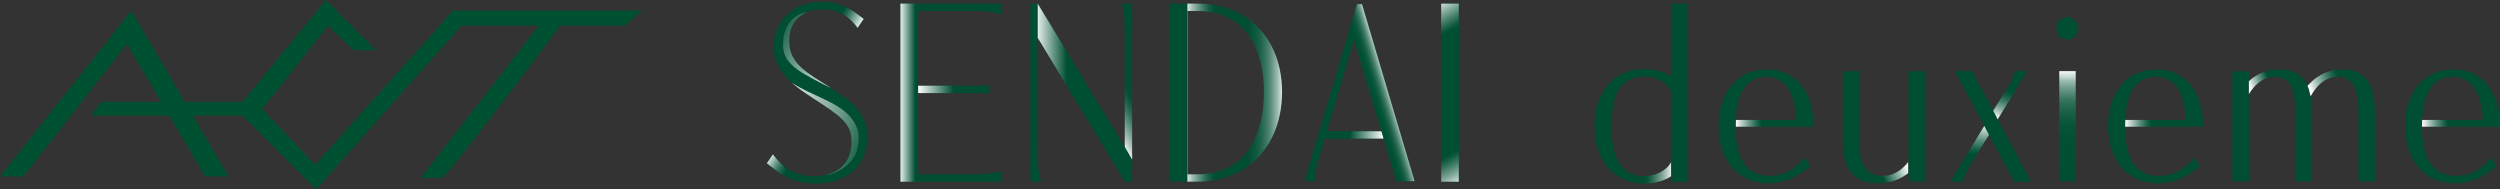 <?xml version="1.0" encoding="UTF-8"?><svg id="_レイヤー_1" xmlns="http://www.w3.org/2000/svg" xmlns:xlink="http://www.w3.org/1999/xlink" viewBox="0 0 956.1 72.39"><rect x="0" y="0" width="956.1" height="72.39" fill="#333333" stroke="none"/><defs><style>.cls-1{fill:url(#_名称未設定グラデーション_380);}.cls-1,.cls-2,.cls-3,.cls-4,.cls-5,.cls-6,.cls-7,.cls-8,.cls-9,.cls-10,.cls-11,.cls-12,.cls-13,.cls-14,.cls-15,.cls-16,.cls-17,.cls-18,.cls-19,.cls-20,.cls-21,.cls-22,.cls-23,.cls-24,.cls-25,.cls-26,.cls-27{stroke-width:0px;}.cls-2{fill:url(#_名称未設定グラデーション_381);}.cls-3{fill:url(#_名称未設定グラデーション_379);}.cls-4{fill:url(#_名称未設定グラデーション_421);}.cls-5{fill:url(#_名称未設定グラデーション_363);}.cls-6{fill:#004f32;}.cls-7{fill:url(#_名称未設定グラデーション_378-3);}.cls-8{fill:url(#_名称未設定グラデーション_370);}.cls-9{fill:url(#_名称未設定グラデーション_375);}.cls-10{fill:#005032;}.cls-11{fill:url(#_名称未設定グラデーション_367);}.cls-12{fill:url(#_名称未設定グラデーション_372);}.cls-13{fill:url(#_名称未設定グラデーション_368);}.cls-14{fill:url(#_名称未設定グラデーション_376);}.cls-15{fill:url(#_名称未設定グラデーション_382);}.cls-16{fill:url(#_名称未設定グラデーション_371);}.cls-17{fill:url(#_名称未設定グラデーション_366);}.cls-18{fill:#004e31;}.cls-19{fill:url(#_名称未設定グラデーション_369);}.cls-20{fill:url(#_名称未設定グラデーション_365);}.cls-21{fill:url(#_名称未設定グラデーション_424);}.cls-22{fill:url(#_名称未設定グラデーション_364);}.cls-23{fill:url(#_名称未設定グラデーション_373);}.cls-24{fill:url(#_名称未設定グラデーション_414);}.cls-25{fill:url(#_名称未設定グラデーション_376-2);}.cls-26{fill:url(#_名称未設定グラデーション_378);}.cls-27{fill:url(#_名称未設定グラデーション_378-2);}</style><linearGradient id="_名称未設定グラデーション_378" x1="663.76" y1="47.17" x2="675.42" y2="47.17" gradientUnits="userSpaceOnUse"><stop offset="0" stop-color="#fff"/><stop offset=".2" stop-color="#b9cec7"/><stop offset=".44" stop-color="#6a9887"/><stop offset=".64" stop-color="#317059"/><stop offset=".79" stop-color="#0d583c"/><stop offset=".87" stop-color="#004f32"/></linearGradient><linearGradient id="_名称未設定グラデーション_379" x1="719.89" y1="68.95" x2="730.17" y2="64.11" gradientUnits="userSpaceOnUse"><stop offset=".05" stop-color="#004f32"/><stop offset=".97" stop-color="#fff"/></linearGradient><linearGradient id="_名称未設定グラデーション_380" x1="790.75" y1="27.19" x2="790.63" y2="69.42" gradientUnits="userSpaceOnUse"><stop offset="0" stop-color="#fff"/><stop offset="0" stop-color="#f5f8f7"/><stop offset=".05" stop-color="#c7d9d2"/><stop offset=".09" stop-color="#9cbbb0"/><stop offset=".14" stop-color="#77a191"/><stop offset=".2" stop-color="#568a77"/><stop offset=".25" stop-color="#3b7861"/><stop offset=".32" stop-color="#256850"/><stop offset=".4" stop-color="#145d42"/><stop offset=".49" stop-color="#085438"/><stop offset=".63" stop-color="#015033"/><stop offset="1" stop-color="#004f32"/></linearGradient><linearGradient id="_名称未設定グラデーション_381" x1="859.62" y1="33.1" x2="870.97" y2="28.38" gradientUnits="userSpaceOnUse"><stop offset=".04" stop-color="#fff"/><stop offset=".18" stop-color="#c9d9d3"/><stop offset=".54" stop-color="#397660"/><stop offset=".7" stop-color="#004f32"/></linearGradient><linearGradient id="_名称未設定グラデーション_382" x1="879.75" y1="34.72" x2="899.95" y2="27.47" gradientUnits="userSpaceOnUse"><stop offset=".17" stop-color="#fff"/><stop offset=".25" stop-color="#cddcd7"/><stop offset=".39" stop-color="#85aa9d"/><stop offset=".51" stop-color="#4b836f"/><stop offset=".61" stop-color="#22664d"/><stop offset=".69" stop-color="#095539"/><stop offset=".74" stop-color="#004f32"/></linearGradient><linearGradient id="_名称未設定グラデーション_364" x1="294.14" y1="7.69" x2="327.16" y2="28.36" gradientUnits="userSpaceOnUse"><stop offset=".04" stop-color="#004f32"/><stop offset=".51" stop-color="#82a89a"/><stop offset=".85" stop-color="#dbe6e2"/><stop offset="1" stop-color="#fff"/></linearGradient><linearGradient id="_名称未設定グラデーション_365" x1="289.21" y1="40.13" x2="335.46" y2="61.27" gradientUnits="userSpaceOnUse"><stop offset="0" stop-color="#fff"/><stop offset=".09" stop-color="#f1f5f4"/><stop offset=".25" stop-color="#ceddd7"/><stop offset=".47" stop-color="#94b5a9"/><stop offset=".73" stop-color="#467f6a"/><stop offset=".95" stop-color="#004f32"/></linearGradient><linearGradient id="_名称未設定グラデーション_366" x1="291.99" y1="59.37" x2="309.76" y2="70.98" gradientUnits="userSpaceOnUse"><stop offset=".08" stop-color="#fff"/><stop offset=".14" stop-color="#cbdbd5"/><stop offset=".22" stop-color="#8eb1a4"/><stop offset=".29" stop-color="#5b8e7b"/><stop offset=".36" stop-color="#33725b"/><stop offset=".43" stop-color="#175f44"/><stop offset=".48" stop-color="#065336"/><stop offset=".52" stop-color="#004f32"/></linearGradient><linearGradient id="_名称未設定グラデーション_363" x1="316.41" y1="1.63" x2="330.06" y2="9.15" gradientUnits="userSpaceOnUse"><stop offset=".4" stop-color="#004f32"/><stop offset=".45" stop-color="#095539"/><stop offset=".53" stop-color="#24684f"/><stop offset=".64" stop-color="#508672"/><stop offset=".77" stop-color="#8cb0a3"/><stop offset=".92" stop-color="#d8e4e0"/><stop offset=".99" stop-color="#fff"/></linearGradient><linearGradient id="_名称未設定グラデーション_368" x1="351.11" y1="34.18" x2="364.63" y2="34.18" gradientUnits="userSpaceOnUse"><stop offset="0" stop-color="#fff"/><stop offset="1" stop-color="#004f32"/></linearGradient><linearGradient id="_名称未設定グラデーション_367" x1="343.2" y1="35.44" x2="352.31" y2="35.44" gradientUnits="userSpaceOnUse"><stop offset=".07" stop-color="#fff"/><stop offset=".75" stop-color="#004f32"/></linearGradient><linearGradient id="_名称未設定グラデーション_369" x1="395.73" y1="19.59" x2="409.84" y2="19.59" gradientUnits="userSpaceOnUse"><stop offset="0" stop-color="#fff"/><stop offset=".03" stop-color="#f4f7f6"/><stop offset=".62" stop-color="#467f6a"/><stop offset=".87" stop-color="#004f32"/></linearGradient><linearGradient id="_名称未設定グラデーション_370" x1="418.17" y1="39.28" x2="430.79" y2="31.28" gradientUnits="userSpaceOnUse"><stop offset="0" stop-color="#fff"/><stop offset=".03" stop-color="#f3f7f6"/><stop offset=".22" stop-color="#aac4bb"/><stop offset=".41" stop-color="#6e9a8a"/><stop offset=".57" stop-color="#3e7a64"/><stop offset=".72" stop-color="#1c6248"/><stop offset=".84" stop-color="#075438"/><stop offset=".92" stop-color="#004f32"/></linearGradient><linearGradient id="_名称未設定グラデーション_371" x1="452.66" y1="35.44" x2="466.91" y2="35.44" gradientUnits="userSpaceOnUse"><stop offset=".03" stop-color="#fff"/><stop offset=".12" stop-color="#d4e1dd"/><stop offset=".27" stop-color="#95b5a9"/><stop offset=".42" stop-color="#5f917f"/><stop offset=".55" stop-color="#36745d"/><stop offset=".67" stop-color="#185f45"/><stop offset=".77" stop-color="#065337"/><stop offset=".85" stop-color="#004f32"/></linearGradient><linearGradient id="_名称未設定グラデーション_372" x1="472.05" y1="35.37" x2="497.17" y2="35.37" gradientUnits="userSpaceOnUse"><stop offset=".09" stop-color="#004f32"/><stop offset=".22" stop-color="#025034"/><stop offset=".31" stop-color="#0b573b"/><stop offset=".39" stop-color="#1b6147"/><stop offset=".46" stop-color="#317059"/><stop offset=".53" stop-color="#4d8470"/><stop offset=".59" stop-color="#709c8c"/><stop offset=".65" stop-color="#99b8ad"/><stop offset=".71" stop-color="#c8d9d2"/><stop offset=".76" stop-color="#fcfdfc"/><stop offset=".76" stop-color="#fff"/></linearGradient><linearGradient id="_名称未設定グラデーション_375" x1="506.57" y1="51.6" x2="529.18" y2="51.6" gradientUnits="userSpaceOnUse"><stop offset=".43" stop-color="#004f32"/><stop offset="1" stop-color="#fff"/></linearGradient><linearGradient id="_名称未設定グラデーション_373" x1="531.92" y1="34.85" x2="524.65" y2="37.07" gradientUnits="userSpaceOnUse"><stop offset="0" stop-color="#fff"/><stop offset=".08" stop-color="#ceddd8"/><stop offset=".17" stop-color="#9ebcb1"/><stop offset=".26" stop-color="#749f8f"/><stop offset=".36" stop-color="#508672"/><stop offset=".46" stop-color="#33725b"/><stop offset=".57" stop-color="#1c6248"/><stop offset=".69" stop-color="#0c573b"/><stop offset=".82" stop-color="#025134"/><stop offset="1" stop-color="#004f32"/></linearGradient><linearGradient id="_名称未設定グラデーション_376" x1="549.41" y1="-.14" x2="556.69" y2="13.06" gradientUnits="userSpaceOnUse"><stop offset="0" stop-color="#fff"/><stop offset=".11" stop-color="#dae6e1"/><stop offset=".39" stop-color="#7ea697"/><stop offset=".62" stop-color="#3a7760"/><stop offset=".78" stop-color="#105a3e"/><stop offset=".87" stop-color="#004f32"/></linearGradient><linearGradient id="_名称未設定グラデーション_376-2" x1="9345.21" y1="86.81" x2="9352.49" y2="100" gradientTransform="translate(9904.86 157.82) rotate(-180)" xlink:href="#_名称未設定グラデーション_376"/><linearGradient id="_名称未設定グラデーション_378-2" x1="812.72" x2="824.38" xlink:href="#_名称未設定グラデーション_378"/><linearGradient id="_名称未設定グラデーション_378-3" x1="926.28" x2="937.93" xlink:href="#_名称未設定グラデーション_378"/><linearGradient id="_名称未設定グラデーション_414" x1="626.14" y1="66.07" x2="639.91" y2="66.07" gradientUnits="userSpaceOnUse"><stop offset=".22" stop-color="#004f32"/><stop offset=".29" stop-color="#085539"/><stop offset=".39" stop-color="#20654c"/><stop offset=".53" stop-color="#47806b"/><stop offset=".69" stop-color="#7da596"/><stop offset=".86" stop-color="#c1d4cd"/><stop offset="1" stop-color="#fff"/></linearGradient><linearGradient id="_名称未設定グラデーション_421" x1="763.89" y1="45.38" x2="768.62" y2="32.81" gradientUnits="userSpaceOnUse"><stop offset="0" stop-color="#fff"/><stop offset=".13" stop-color="#c5d7d0"/><stop offset=".28" stop-color="#8aaea1"/><stop offset=".43" stop-color="#588c79"/><stop offset=".57" stop-color="#32715a"/><stop offset=".69" stop-color="#165e44"/><stop offset=".8" stop-color="#055336"/><stop offset=".89" stop-color="#004f32"/></linearGradient><linearGradient id="_名称未設定グラデーション_424" x1="755.8" y1="60.95" x2="757.21" y2="46.59" gradientUnits="userSpaceOnUse"><stop offset=".13" stop-color="#004f32"/><stop offset=".2" stop-color="#0b573b"/><stop offset=".34" stop-color="#2b6d55"/><stop offset=".52" stop-color="#5f907e"/><stop offset=".73" stop-color="#a7c2b8"/><stop offset=".98" stop-color="#fff"/></linearGradient></defs><polygon class="cls-10" points="0 67.48 8.9 67.48 48.57 16.77 78.43 67.48 87.42 67.48 50.21 4.09 0 67.48"/><path class="cls-10" d="M38.75,38.95l-4.09,5.23h58.08l28.22,28.22,55.52-62.58h29.55l-44.99,58.08s5.93.41,8.08,0c2.15-.41,45.09-58.08,45.09-58.08h24.54l6.75-5.73h-72.29l-52.66,58.9-20.31-21.27,25.21-31.9,9.82,9.41h8.59L124.64,0l-31.9,38.96-53.99-.02Z"/><path class="cls-26" d="M675.42,48.46h-11.65c0-.34,0-.67,0-1,0-.54,0-1.06.03-1.6h11.56c.04.5.06,1.02.06,1.58,0,.35,0,.69,0,1.02Z"/><path class="cls-6" d="M675.41,47.45c0,.35,0,.69,0,1.02h18.16v-.3c0-12.61-6.4-21.61-17.81-21.61s-18.5,8.9-18.5,21.61,7,21.9,19,21.9c7.1,0,12-3.19,16.11-6.5l-2.3-3.4c-3.9,5.41-8.9,7.11-13.41,7.11-10.4,0-12.9-9.21-12.9-18.81,0-.34,0-.67,0-1,0-.54,0-1.06.03-1.6h-.02c.4-7.91,2.8-16.5,11.6-16.5s11.31,8.6,11.6,16.5h-11.63c.04.5.06,1.02.06,1.58Z"/><path class="cls-3" d="M729.84,61.88v4.3c-3.13,2.37-6.53,3.74-10.95,3.88l-.41-2.85c.43.05.88.08,1.35.08,4.2,0,7.3-2,10.01-5.41Z"/><path class="cls-6" d="M729.84,27.26v38.92l.3,3.2h6V27.26h-6.3ZM711.03,52.48v-25.22h-6.3v26.22c0,12.3,5.01,16.6,13.41,16.6.26,0,.51,0,.75-.02l-.41-2.85c-6.14-.72-7.45-6.5-7.45-14.73Z"/><rect class="cls-1" x="787.54" y="27.2" width="6.3" height="42.12"/><path class="cls-6" d="M790.54,15.1c-2.3,0-4.1-1.8-4.1-4.2s1.7-4.3,4.1-4.3,4.3,2.1,4.3,4.3c0,2.4-2,4.2-4.3,4.2Z"/><path class="cls-6" d="M853.76,27.25v42.12h6.3V27.25h-6.3Z"/><path class="cls-6" d="M883.66,36.86c.29,1.72.49,3.71.5,5.96v26.55h-6.3v-25.21c0-8.81-1.3-14.8-7.8-14.8-.54,0-1.05.04-1.54.11l.32-2.71c.89-.14,1.83-.21,2.82-.21,4.9,0,8.8,1.8,10.8,6.3.24.77.78,2.22,1.21,3.97,0,0,0,.02-.02.03Z"/><path class="cls-6" d="M908.27,43.16v26.22h-6.3v-25.21c0-8.51-1.21-14.4-7.16-14.79l-1.08-2.7c.69-.08,1.4-.12,2.13-.12,7.8,0,12.4,4.4,12.4,16.6Z"/><path class="cls-2" d="M868.84,26.76l-.32,2.71c-3.76.57-6.34,3.22-8.46,6.48v-4.89c2.26-2.1,5.09-3.74,8.78-4.3Z"/><path class="cls-15" d="M894.81,29.38c-.21,0-.43-.02-.64-.02-.65,0-1.28.06-1.87.16-3.86.73-6.55,3.67-8.63,7.31-.43-1.75-.73-3.27-1.21-3.97,2.49-2.78,5.35-4.87,9.02-5.78.72-.18,1.47-.31,2.25-.4l1.08,2.7Z"/><path class="cls-6" d="M295.58,59.03c4.63,6.24,9.86,8.35,15.79,8.35,9.55,0,14.28-5.53,14.28-13.18,0-7.04-4.12-9.76-14.99-16.8-8.85-5.73-14.79-10.86-14.79-19.61,0-9.55,7.14-17.1,18.31-17.1,7.54,0,12.27,3.52,16.09,6.54l-2.31,3.42c-4.12-5.53-8.55-7.14-13.28-7.14-8.65,0-12.87,5.23-12.87,12.17,0,8.85,6.94,12.17,15.99,18,8.55,5.53,13.88,9.86,13.88,18.81,0,11.06-8.05,17.7-19.71,17.7-9.15,0-13.98-4.02-18.71-7.74l2.31-3.42Z"/><path class="cls-22" d="M299.47,17.38c0-8.38,4.19-11.73,9.22-12.82-4.61,1.87-6.87,6.03-6.87,11.11,0,8.85,6.94,12.17,15.99,18-10.8-5.4-18.34-8.75-18.34-16.3Z"/><path class="cls-20" d="M315.67,66.95c6.68-1.44,9.99-6.35,9.99-12.75,0-7.04-4.12-9.76-14.99-16.8-3-1.94-5.66-3.82-7.88-5.79,7.57,5.04,17.72,7.25,22.66,13.43,3.35,4.19,3.35,7.54,2.51,11.73-1.33,6.63-9.22,10.06-12.3,10.17Z"/><path class="cls-17" d="M295.58,59.03c.91,1.23,1.88,2.26,2.8,3.22,3.6,3.75,4.44,5.43,6.65,7.05-4.99-1.4-8.4-4.2-11.77-6.84l2.31-3.42Z"/><path class="cls-5" d="M324.31,3.17c2.3,1.2,4.23,2.68,5.98,4.06l-2.31,3.42c-2.67-3.58-5.47-5.52-8.39-6.44-1.59-.5-3.22-.7-4.89-.7,2.38-1.21,6.87-1.77,9.61-.34Z"/><path class="cls-6" d="M382.79,5.52c-2.01-.8-4.83-1.31-10.26-1.31h-21.42v28.56h27.26v2.82h-27.26v31.08h19.01c7.04,0,10.36-.4,12.67-1.31v4.12h-38.42V1.39h38.42v4.12Z"/><rect class="cls-13" x="351.11" y="32.78" width="13.52" height="2.82"/><path class="cls-11" d="M351.11,4.21v62.46l-.21,2.82h-6.53V1.39h6.63l.11,2.82Z"/><path class="cls-6" d="M430.16,56.16v.15L396.87,1.39h-2.82v68.09h4.12c-.91-2.31-1.31-5.63-1.31-12.67V14.47l33.29,55.02h2.82v-8.47l-2.82-4.85Z"/><polygon class="cls-19" points="396.87 1.39 396.87 14.47 410.98 37.79 410.98 24.67 396.87 1.39"/><path class="cls-8" d="M432.98,1.39v59.62l-2.82-4.85V11.65c0-5.43-.5-8.25-1.31-10.26h4.12Z"/><path class="cls-6" d="M468.35,64.72v3.29c3.44-1.04,6.52-2.62,9.22-4.64v-6.2c-2.25,3.23-5.26,5.88-9.22,7.55ZM468.35,2.84v3.26c3.97,1.64,6.98,4.26,9.22,7.42v-6.15c-2.7-1.97-5.78-3.5-9.22-4.53ZM447.46,1.39v68.09h6.64V1.39h-6.64Z"/><path class="cls-16" d="M454.2,4.21v62.45h3.72c4.05,0,7.49-.7,10.43-1.94v3.29c-3.19.96-6.67,1.48-10.43,1.48h-3.82V1.39h3.82c3.76,0,7.24.5,10.43,1.45v3.26c-2.93-1.21-6.37-1.89-10.43-1.89h-3.72Z"/><path class="cls-12" d="M490.31,35.19c0,11.97-4.6,22.1-12.74,28.18v-6.2c4.31-6.19,5.8-14.49,5.8-21.98s-1.46-15.54-5.8-21.67v-6.15c8.14,5.96,12.74,15.92,12.74,27.82Z"/><path class="cls-6" d="M518.98,1.58h1.9l20.11,67.72h-6.9l-4.9-16.31h-22.61l-1.1,3.7c-2.2,7.4-2.7,10.3-2.5,12.6h-4.1L518.98,1.58ZM507.47,50.2h20.91l-10.5-35.21-10.4,35.21Z"/><polygon class="cls-9" points="507.47 50.2 506.57 53 529.18 53 528.38 50.2 507.47 50.2"/><polygon class="cls-23" points="534.08 69.3 516.37 10.36 518.98 1.58 520.88 1.58 540.99 69.3 534.08 69.3"/><path class="cls-6" d="M551.16,69.49V1.39h6.74v68.09h-6.74Z"/><rect class="cls-14" x="551.16" y="1.39" width="6.74" height="15.49"/><rect class="cls-25" x="551.16" y="54" width="6.74" height="15.49"/><path class="cls-27" d="M824.38,48.46h-11.65c0-.34,0-.67,0-1,0-.54,0-1.06.03-1.6h11.56c.04.5.06,1.02.06,1.58,0,.35,0,.69,0,1.02Z"/><path class="cls-6" d="M824.37,47.45c0,.35,0,.69,0,1.02h18.16v-.3c0-12.61-6.4-21.61-17.81-21.61s-18.5,8.9-18.5,21.61,7,21.9,19,21.9c7.1,0,12-3.19,16.11-6.5l-2.3-3.4c-3.9,5.41-8.9,7.11-13.41,7.11-10.4,0-12.9-9.21-12.9-18.81,0-.34,0-.67,0-1,0-.54,0-1.06.03-1.6h-.02c.4-7.91,2.8-16.5,11.6-16.5s11.31,8.6,11.6,16.5h-11.63c.04.5.06,1.02.06,1.58Z"/><path class="cls-7" d="M937.93,48.46h-11.65c0-.34,0-.67,0-1,0-.54,0-1.06.03-1.6h11.56c.04.5.06,1.02.06,1.58,0,.35,0,.69,0,1.02Z"/><path class="cls-6" d="M937.93,47.45c0,.35,0,.69,0,1.02h18.16v-.3c0-12.61-6.4-21.61-17.81-21.61s-18.5,8.9-18.5,21.61,7,21.9,19,21.9c7.1,0,12-3.19,16.11-6.5l-2.3-3.4c-3.9,5.41-8.9,7.11-13.41,7.11-10.4,0-12.9-9.21-12.9-18.81,0-.34,0-.67,0-1,0-.54,0-1.06.03-1.6h-.02c.4-7.91,2.8-16.5,11.6-16.5s11.31,8.6,11.6,16.5h-11.63c.04.5.06,1.02.06,1.58Z"/><path class="cls-24" d="M639.17,61.95v5.42c-2.72,1.81-6.44,2.82-10.36,2.82-.77,0-1.52-.04-2.25-.12v-2.85c.64.1,1.32.15,2.05.15,4.82,0,8.75-2.21,10.56-5.42Z"/><path class="cls-18" d="M639.17,1.39v27.76c-2.72-1.71-6.44-2.71-10.36-2.71-11.97,0-19.01,9.05-19.01,21.72,0,11.86,6.16,20.82,16.76,21.91v-2.85c-8.75-1.29-10.23-11-10.23-19.06,0-9.35,2.01-18.9,12.28-18.9,4.32,0,8.55,1.71,10.56,5.63v32.48l.3,2.12h6.03V1.39h-6.33Z"/><path class="cls-18" d="M776.76,69.49h-6.44l-9.66-17.9-3.92,6.24c-4.73,7.44-5.63,9.36-6.04,11.67h-4.83l12.98-21.32-11.27-21.02h6.54l8.15,15.19,5.73-9.25c1.81-2.92,2.21-4.33,2.52-5.93h4.83l-11.37,18.51,12.78,23.84Z"/><polygon class="cls-4" points="762.28 42.33 763.99 45.65 770.58 34.92 767.76 33.49 762.28 42.33"/><polygon class="cls-21" points="758.86 48.16 760.67 51.58 754.65 61.17 752 59.43 758.86 48.16"/></svg>
